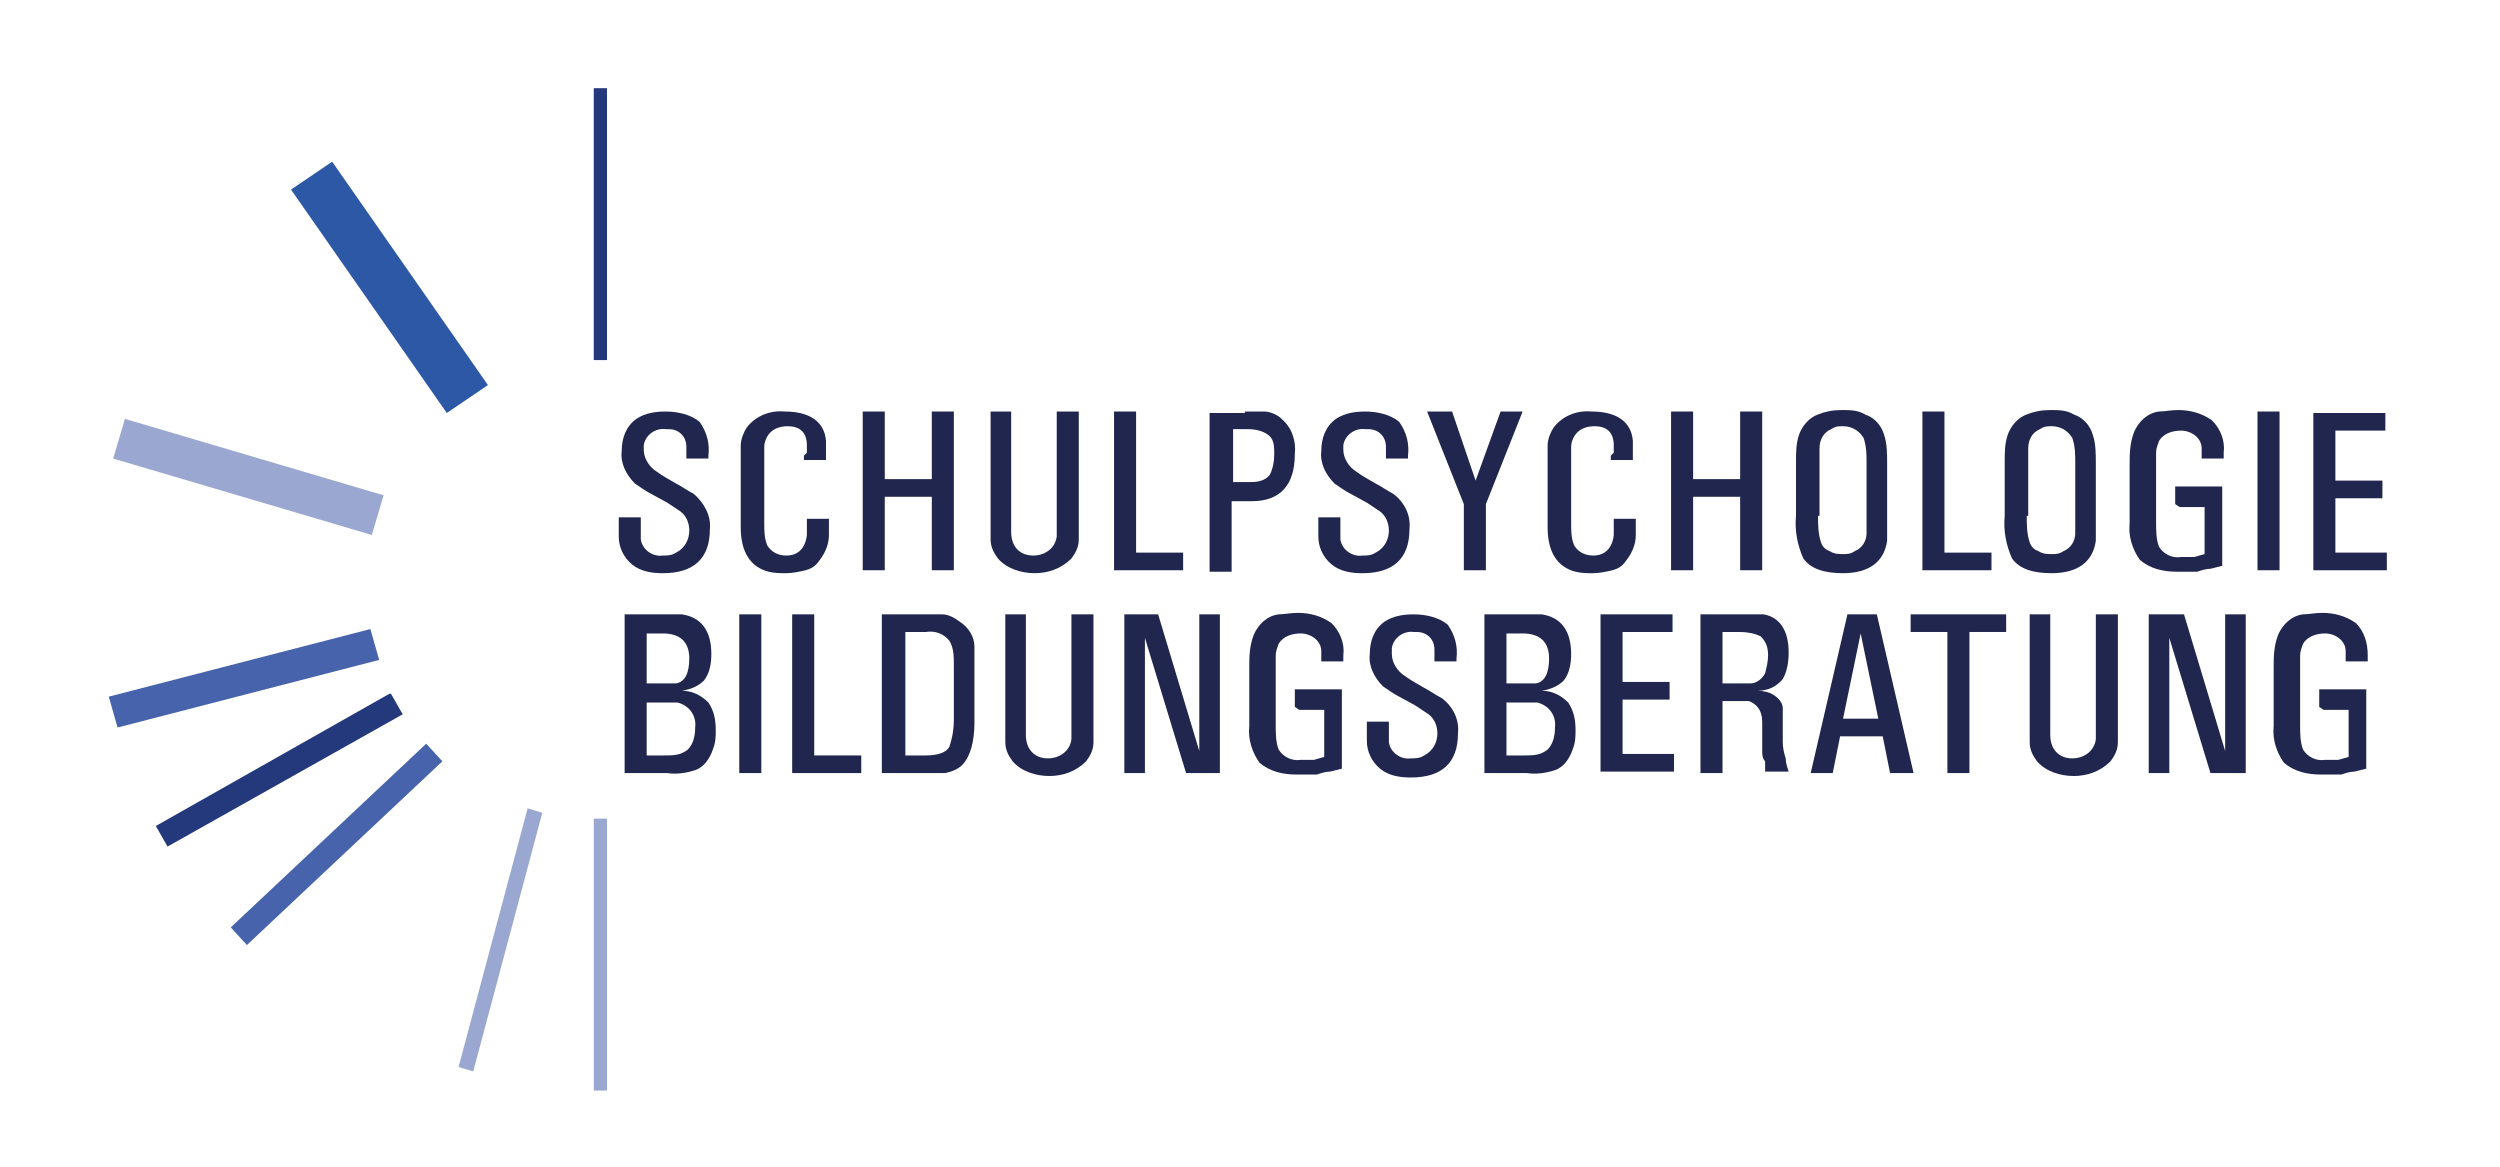 <?xml version="1.0" encoding="UTF-8"?>
<svg xmlns="http://www.w3.org/2000/svg" version="1.1" viewBox="0 0 170.1 79.4">
  <defs>
    <style>
      .cls-1 {
        fill: none;
      }

      .cls-2 {
        fill: #23397c;
      }

      .cls-3 {
        fill: #9aa8d1;
      }

      .cls-4 {
        fill: #2d58a5;
      }

      .cls-5 {
        fill: #4663ac;
      }

      .cls-6 {
        fill: #20264e;
      }
    </style>
  </defs>
  <!-- Generator: Adobe Illustrator 28.6.0, SVG Export Plug-In . SVG Version: 1.2.0 Build 709)  -->
  <g>
    <g id="Ebene_1">
      <g>
        <g>
          <path class="cls-6" d="M43.6,35.2v.6c0,.3,0,.6,0,.9.1.7.8,1.2,1.5,1.1.3,0,.6,0,.9-.2.6-.3.9-.9.9-1.5,0-.5-.2-1-.6-1.3-.3-.2-.6-.4-.9-.6l-1.1-.6c-.4-.2-.8-.5-1.1-.7-.6-.6-1-1.4-.9-2.2,0-.9.3-1.7,1-2.2.6-.4,1.3-.5,2-.5.8,0,1.7.2,2.3.7.5.7.7,1.5.6,2.3v.2h-1.5v-.8c0-.7-.5-1.2-1.2-1.2,0,0-.1,0-.2,0-.7-.1-1.4.4-1.5,1.1,0,.1,0,.2,0,.3,0,.6.4,1.2.9,1.5.4.3.8.5,1.3.8.4.2.8.5,1.2.7.7.6,1.2,1.5,1.1,2.4,0,2-1.1,3-3.2,3-.7,0-1.5-.1-2.1-.6-.6-.5-.9-1.2-.9-1.9v-.9s0-.4,0-.4h1.5Z"/>
          <path class="cls-6" d="M54.9,30.8v-.5c0-.9-.5-1.3-1.3-1.3-.6,0-1.1.2-1.4.7-.1.2-.2.4-.2.7v.9s0,4.3,0,4.3c0,.5,0,1,.2,1.5.3.5.8.7,1.3.7.8,0,1.3-.5,1.4-1.4v-.7c0,0,0-.4,0-.4h1.5v1.1c0,.7-.3,1.3-.7,1.8-.2.3-.5.5-.9.6-.4.1-.9.2-1.3.2-.4,0-.8,0-1.2-.1-1.2-.3-1.9-1.3-1.9-3v-4.3c0-.4,0-.9,0-1.3,0-.4.2-.9.4-1.2.6-.8,1.6-1.2,2.6-1.1,1.7,0,2.7.7,2.8,2,0,.3,0,.6,0,.9v.4h-1.5v-.3Z"/>
          <path class="cls-6" d="M58.7,28h1.5v4.6h3.2v-4.6h1.5v10.8h-1.5v-5h-3.2v5h-1.5v-10.8Z"/>
          <path class="cls-6" d="M67.3,28h1.5v8.2c0,1,.6,1.6,1.5,1.6.8,0,1.5-.5,1.6-1.3,0,0,0-.1,0-.2,0-.3,0-.7,0-1.1v-7.2h1.5v7.3c0,.6,0,1.1,0,1.4,0,.5-.2.9-.5,1.3-.7.7-1.6,1-2.5,1-.9,0-1.9-.3-2.5-1-.3-.4-.5-.8-.5-1.3,0-.3,0-.8,0-1.4v-7.3h0Z"/>
          <path class="cls-6" d="M75.8,28h1.5v9.6h3.2v1.2h-4.7v-10.8Z"/>
          <path class="cls-6" d="M83.9,29.2v3.6h1.2c.5,0,1-.1,1.3-.5.2-.4.3-.9.3-1.4,0-.5,0-1-.4-1.3-.4-.3-.9-.4-1.4-.4h-1ZM84.7,28c.6,0,1,0,1.3,0,.4,0,.9.2,1.2.5.7.6,1,1.5.9,2.4,0,2.1-1,3.2-2.9,3.2h-1.4v4.8h-1.5v-10.8h2.4Z"/>
          <path class="cls-6" d="M91.2,35.2v.6c0,.3,0,.6,0,.9.1.7.8,1.2,1.5,1.1.3,0,.6,0,.9-.2.6-.3.9-.9.9-1.5,0-.5-.2-1-.6-1.3-.3-.2-.6-.4-.9-.6l-1.1-.6c-.4-.2-.8-.5-1.1-.7-.6-.6-1-1.4-.9-2.2,0-.9.3-1.7,1-2.2.6-.4,1.3-.5,2-.5.8,0,1.7.2,2.3.7.5.7.7,1.5.6,2.3v.2h-1.5v-.8c0-.7-.5-1.2-1.2-1.2,0,0-.1,0-.2,0-.7-.1-1.4.4-1.5,1.1,0,.1,0,.2,0,.3,0,.6.4,1.2.9,1.5.4.3.8.5,1.3.8.4.2.8.5,1.2.7.8.6,1.2,1.5,1.1,2.4,0,2-1.1,3-3.2,3-.7,0-1.5-.1-2.1-.6-.6-.5-.9-1.2-.9-1.9v-.9s0-.4,0-.4h1.5Z"/>
          <path class="cls-6" d="M100.4,32.7l1.7-4.7h1.5l-2.5,6.3v4.5h-1.5v-4.5l-2.5-6.3h1.7l1.6,4.7Z"/>
          <path class="cls-6" d="M109.8,30.8v-.5c0-.9-.5-1.3-1.3-1.3-.6,0-1.1.2-1.4.7-.1.2-.2.4-.2.7v.9s0,4.3,0,4.3c0,.5,0,1,.2,1.5.3.5.8.7,1.3.7.8,0,1.3-.5,1.4-1.4v-.7c0,0,0-.4,0-.4h1.5v1.1c0,.7-.3,1.3-.7,1.8-.2.3-.5.5-.9.6-.4.1-.9.2-1.3.2-.4,0-.8,0-1.2-.1-1.2-.3-1.9-1.3-1.9-3v-4.3c0-.4,0-.9,0-1.3,0-.4.2-.9.4-1.2.6-.8,1.6-1.2,2.6-1.1,1.7,0,2.7.7,2.8,2,0,.3,0,.6,0,.9v.4h-1.5v-.3Z"/>
          <path class="cls-6" d="M113.7,28h1.5v4.6h3.2v-4.6h1.5v10.8h-1.5v-5h-3.2v5h-1.5v-10.8Z"/>
          <path class="cls-6" d="M123.7,35.1c0,.6,0,1.2.2,1.8.1.3.3.5.6.6.3.2.6.2.9.2s.5,0,.8-.2c.5-.2.8-.7.8-1.2,0-.3,0-.7,0-1.2v-3.6c0-.6,0-1.1-.2-1.7-.3-.5-.8-.8-1.4-.8-.3,0-.5,0-.8.2-.5.2-.8.7-.8,1.3,0,.3,0,.7,0,1v3.6ZM122.2,31.5c0-.7,0-1.3.2-1.9.2-.6.7-1.2,1.3-1.4.5-.2,1-.3,1.6-.3s1.1,0,1.6.3c.6.2,1.1.7,1.3,1.4.2.6.2,1.3.2,1.9v3.6c0,.6,0,1.1,0,1.7-.2,1.4-1.2,2.2-3,2.2-1.3,0-2.2-.3-2.7-1-.4-.9-.6-1.9-.5-2.9v-3.6"/>
          <path class="cls-6" d="M130.8,28h1.5v9.6h3.2v1.2h-4.7v-10.8Z"/>
          <path class="cls-6" d="M137.9,35.1c0,.6,0,1.2.2,1.8.1.3.3.5.6.6.3.2.6.2.9.2s.5,0,.8-.2c.5-.2.8-.7.8-1.2,0-.3,0-.7,0-1.2v-3.6c0-.6,0-1.1-.2-1.7-.3-.5-.8-.8-1.4-.8-.3,0-.5,0-.8.2-.5.2-.8.7-.8,1.3,0,.3,0,.7,0,1v3.6ZM136.4,31.5c0-.7,0-1.3.2-1.9.2-.6.7-1.2,1.3-1.4.5-.2,1-.3,1.6-.3s1.1,0,1.6.3c.6.2,1.1.7,1.3,1.4.2.6.2,1.3.2,1.9v3.6c0,.6,0,1.1,0,1.7-.2,1.4-1.2,2.2-3,2.2-1.3,0-2.2-.3-2.7-1-.4-.9-.6-1.9-.5-2.9v-3.6"/>
          <path class="cls-6" d="M148,34.3v-1.2h3.2v5.4l-.8.2c-.3,0-.6.1-.9.2-.5,0-.9,0-1.4,0-.9,0-1.8-.2-2.5-.8-.5-.7-.8-1.6-.7-2.5v-3.9c0-.8,0-1.5.3-2.3.3-.7.9-1.3,1.7-1.4.4,0,.8-.1,1.3-.1.8,0,1.6.2,2.3.7.6.6.9,1.4.8,2.2v.4h-1.5v-.2c0-.2,0-.4,0-.5,0-.7-.7-1.2-1.4-1.2h0c-.6,0-1.2.2-1.5.7-.1.3-.2.5-.2.8,0,.3,0,.6,0,.9v3.8c0,.6,0,1.2.2,1.7.3.5.9.8,1.5.7.3,0,.6,0,.9,0l.7-.2v-3.2h-1.7,0Z"/>
          <path class="cls-6" d="M153.6,28h1.5v10.8h-1.5v-10.8Z"/>
          <path class="cls-6" d="M157.4,28v10.8h5v-1.2h-3.5v-3.7h3.2v-1.2h-3.2v-3.4h3.4v-1.2h-4.9Z"/>
          <path class="cls-6" d="M44,47.7v3.7h1.2c.6,0,1.1,0,1.6-.4.4-.4.5-1,.5-1.5.1-.8-.4-1.5-1.2-1.7-.3,0-.6,0-.9,0h-1.2ZM44,43v3.5h1.2c.3,0,.6,0,.8,0,.6-.1.9-.7.9-1.7,0-1.1-.6-1.7-1.8-1.7h-1.1ZM42.5,41.8h2.7c.4,0,.8,0,1.2,0,1.3.2,2,1.1,2,2.7,0,.6-.1,1.3-.5,1.8-.4.4-.9.6-1.5.7.7,0,1.3.3,1.8.8.4.6.5,1.2.5,1.9,0,.4,0,.8-.2,1.3-.2.6-.6,1.2-1.2,1.4-.6.2-1.3.3-1.9.2h-2.9v-10.8Z"/>
          <path class="cls-6" d="M50.3,41.8h1.5v10.8h-1.5v-10.8Z"/>
          <path class="cls-6" d="M53.9,41.8h1.5v9.6h3.2v1.2h-4.7v-10.8Z"/>
          <path class="cls-6" d="M61.6,43v8.4h1.4c.8,0,1.4-.2,1.6-.6.2-.6.3-1.2.3-1.8v-3.7c0-.6,0-1.2-.3-1.7-.4-.5-1-.7-1.6-.6h-1.4ZM60.1,41.8h2.7c.4,0,.8,0,1.3,0,.4,0,.8.2,1.2.5.6.4,1,1,1,1.7,0,.4,0,.8,0,1.2v4c0,1.3-.3,2.2-.7,2.7-.3.4-.8.6-1.3.7-.5,0-1,0-1.4,0h-2.9v-10.8Z"/>
          <path class="cls-6" d="M68.3,41.8h1.5v8.2c0,1,.6,1.6,1.5,1.6.8,0,1.5-.5,1.6-1.3,0,0,0-.1,0-.2,0-.3,0-.7,0-1.1v-7.2h1.5v7.3c0,.6,0,1.1,0,1.4,0,.5-.2.9-.5,1.3-.7.7-1.6,1-2.5,1-.9,0-1.9-.3-2.5-1-.3-.4-.5-.8-.5-1.3,0-.3,0-.8,0-1.4v-7.3Z"/>
          <path class="cls-6" d="M78.8,41.8l2.8,9.3v-9.3h1.4v10.8h-2.3l-2.8-9.2v9.2h-1.4v-10.8h2.4Z"/>
          <path class="cls-6" d="M88.1,48.1v-1.2h3.2v5.4l-.8.2c-.3,0-.6.1-.9.2-.5,0-.9,0-1.4,0-.9,0-1.8-.2-2.5-.8-.5-.7-.8-1.6-.7-2.5v-3.9c0-.8,0-1.5.3-2.3.3-.7.9-1.3,1.7-1.4.4,0,.8-.1,1.3-.1.8,0,1.6.2,2.3.7.6.6.9,1.4.8,2.2v.4h-1.5v-.2c0-.2,0-.4,0-.5,0-.7-.7-1.2-1.4-1.2h0c-.6,0-1.2.2-1.5.7-.1.3-.2.5-.2.8,0,.3,0,.6,0,.9v3.8c0,.6,0,1.2.2,1.7.3.5.9.8,1.5.7.3,0,.6,0,.9,0l.7-.2v-3.2h-1.7Z"/>
          <path class="cls-6" d="M94.5,49v.6c0,.3,0,.6,0,.9.1.7.8,1.2,1.5,1.1.3,0,.6,0,.9-.2.6-.3.9-.9.9-1.5,0-.5-.2-1-.6-1.3-.3-.2-.6-.4-.9-.6l-1.1-.6c-.4-.2-.8-.5-1.1-.7-.6-.6-1-1.4-.9-2.2,0-.9.3-1.7,1-2.2.6-.4,1.3-.5,2-.5.8,0,1.7.2,2.3.7.5.7.7,1.5.6,2.3v.2h-1.5v-.8c0-.7-.5-1.2-1.2-1.2,0,0-.1,0-.2,0-.7-.1-1.4.4-1.5,1.1,0,.1,0,.2,0,.4,0,.6.4,1.2.9,1.5.4.3.8.5,1.3.8.4.2.8.5,1.2.7.8.6,1.2,1.5,1.1,2.4,0,2-1.1,3-3.2,3-.7,0-1.5-.1-2.1-.6-.6-.5-.9-1.2-.9-1.9v-.9s0-.4,0-.4h1.5Z"/>
          <path class="cls-6" d="M102.5,47.7v3.7h1.2c.6,0,1.1,0,1.6-.4.4-.4.5-1,.5-1.5.1-.8-.4-1.5-1.2-1.7-.3,0-.6,0-.9,0h-1.2ZM102.5,43v3.5h1.2c.3,0,.6,0,.8,0,.6-.1.9-.7.9-1.7,0-1.1-.6-1.7-1.8-1.7h-1.1ZM101,41.8h2.7c.4,0,.8,0,1.2,0,1.3.2,2,1.1,2,2.7,0,.6-.1,1.3-.5,1.8-.4.4-.9.6-1.5.7.7,0,1.3.3,1.8.8.4.6.5,1.2.5,1.9,0,.4,0,.8-.2,1.3-.2.6-.6,1.2-1.2,1.4-.6.2-1.3.3-1.9.2h-2.9v-10.8h0Z"/>
          <path class="cls-6" d="M108.9,41.8h4.9v1.2h-3.4v3.4h3.2v1.2h-3.2v3.7h3.5v1.2h-5v-10.8Z"/>
          <path class="cls-6" d="M117.2,43v3.5h1.1c.3,0,.6,0,.8,0,.4,0,.8-.3,1-.7.1-.4.2-.8.2-1.2,0-.5-.1-.9-.5-1.3-.4-.2-.9-.3-1.4-.3h-1.2ZM118.2,41.8h.9c.3,0,.6,0,.9,0,1.1.2,1.7,1.1,1.7,2.6,0,.6-.1,1.3-.4,1.8-.4.5-1,.8-1.7.8.4,0,.8.1,1.1.3.3.2.6.5.6.9,0,.3,0,.7,0,1v1.3c0,.4.1.8.2,1.1,0,.3.1.6.2.9h-1.6v-.7c-.2-.2-.2-.5-.2-.7v-1s0-1,0-1c0-.8-.4-1.2-.9-1.4-.3,0-.5,0-.8,0h-1v4.9h-1.5v-10.8h2.5Z"/>
          <path class="cls-6" d="M125.4,48.9h2.4l-1.2-5.8-1.2,5.8ZM125.7,41.8h2l2.5,10.8h-1.6l-.5-2.5h-2.9l-.5,2.5h-1.5l2.5-10.8Z"/>
          <path class="cls-6" d="M136.5,41.8v1.2h-2.5v9.6h-1.5v-9.6h-2.5v-1.2h6.6Z"/>
          <path class="cls-6" d="M138,41.8h1.5v8.2c0,1,.6,1.6,1.5,1.6.8,0,1.5-.5,1.6-1.3,0,0,0-.1,0-.2,0-.3,0-.7,0-1.1v-7.2h1.5v7.3c0,.6,0,1.1,0,1.4,0,.5-.2.9-.5,1.3-.7.7-1.6,1-2.5,1-.9,0-1.9-.3-2.5-1-.3-.4-.5-.8-.5-1.3,0-.3,0-.8,0-1.4v-7.3h0Z"/>
          <path class="cls-6" d="M148.6,41.8l2.8,9.3v-9.3h1.4v10.8h-2.4l-2.8-9.2v9.2h-1.4v-10.8h2.4Z"/>
          <path class="cls-6" d="M157.8,48.1v-1.2h3.2v5.4l-.8.2c-.3,0-.6.1-.9.2-.5,0-.9,0-1.4,0-.9,0-1.8-.2-2.5-.8-.5-.7-.8-1.6-.7-2.5v-3.9c0-.8,0-1.5.3-2.3.3-.7.9-1.3,1.7-1.4.4,0,.8-.1,1.3-.1.8,0,1.6.2,2.3.7.6.6.8,1.4.8,2.2v.4h-1.5v-.2c0-.2,0-.4,0-.5,0-.7-.7-1.2-1.4-1.2h0c-.6,0-1.2.2-1.5.7-.1.3-.2.5-.2.8,0,.3,0,.6,0,.9v3.8c0,.6,0,1.2.2,1.7.3.5.9.8,1.5.7.3,0,.6,0,.9,0l.7-.2v-3.2h-1.7Z"/>
        </g>
        <path class="cls-2" d="M40.4,6h.9v18.5h-.9V6Z"/>
        <path class="cls-4" d="M33.2,26.2l-2.8,1.9-10.6-15.2,2.8-1.9,10.6,15.2Z"/>
        <path class="cls-3" d="M7.7,31.2l17.6,5.2.8-2.7-17.6-5.2-.8,2.7Z"/>
        <path class="cls-5" d="M7.4,47.4l.6,2.1,17.8-4.6-.6-2.1-17.8,4.6Z"/>
        <path class="cls-2" d="M26.6,47.2l.8,1.4-16,9-.8-1.4,15.9-9Z"/>
        <path class="cls-5" d="M29,50.6l1.1,1.2-13.3,12.5-1.1-1.2,13.3-12.5Z"/>
        <path class="cls-3" d="M35.9,55l1,.3-4.7,17.6-1-.3,4.7-17.6Z"/>
        <path class="cls-3" d="M40.4,55.7h.9v18.5h-.9v-18.5Z"/>
        <path class="cls-1" d="M6,3.5h158v72.4H6V3.5Z"/>
      </g>
    </g>
  </g>
</svg>